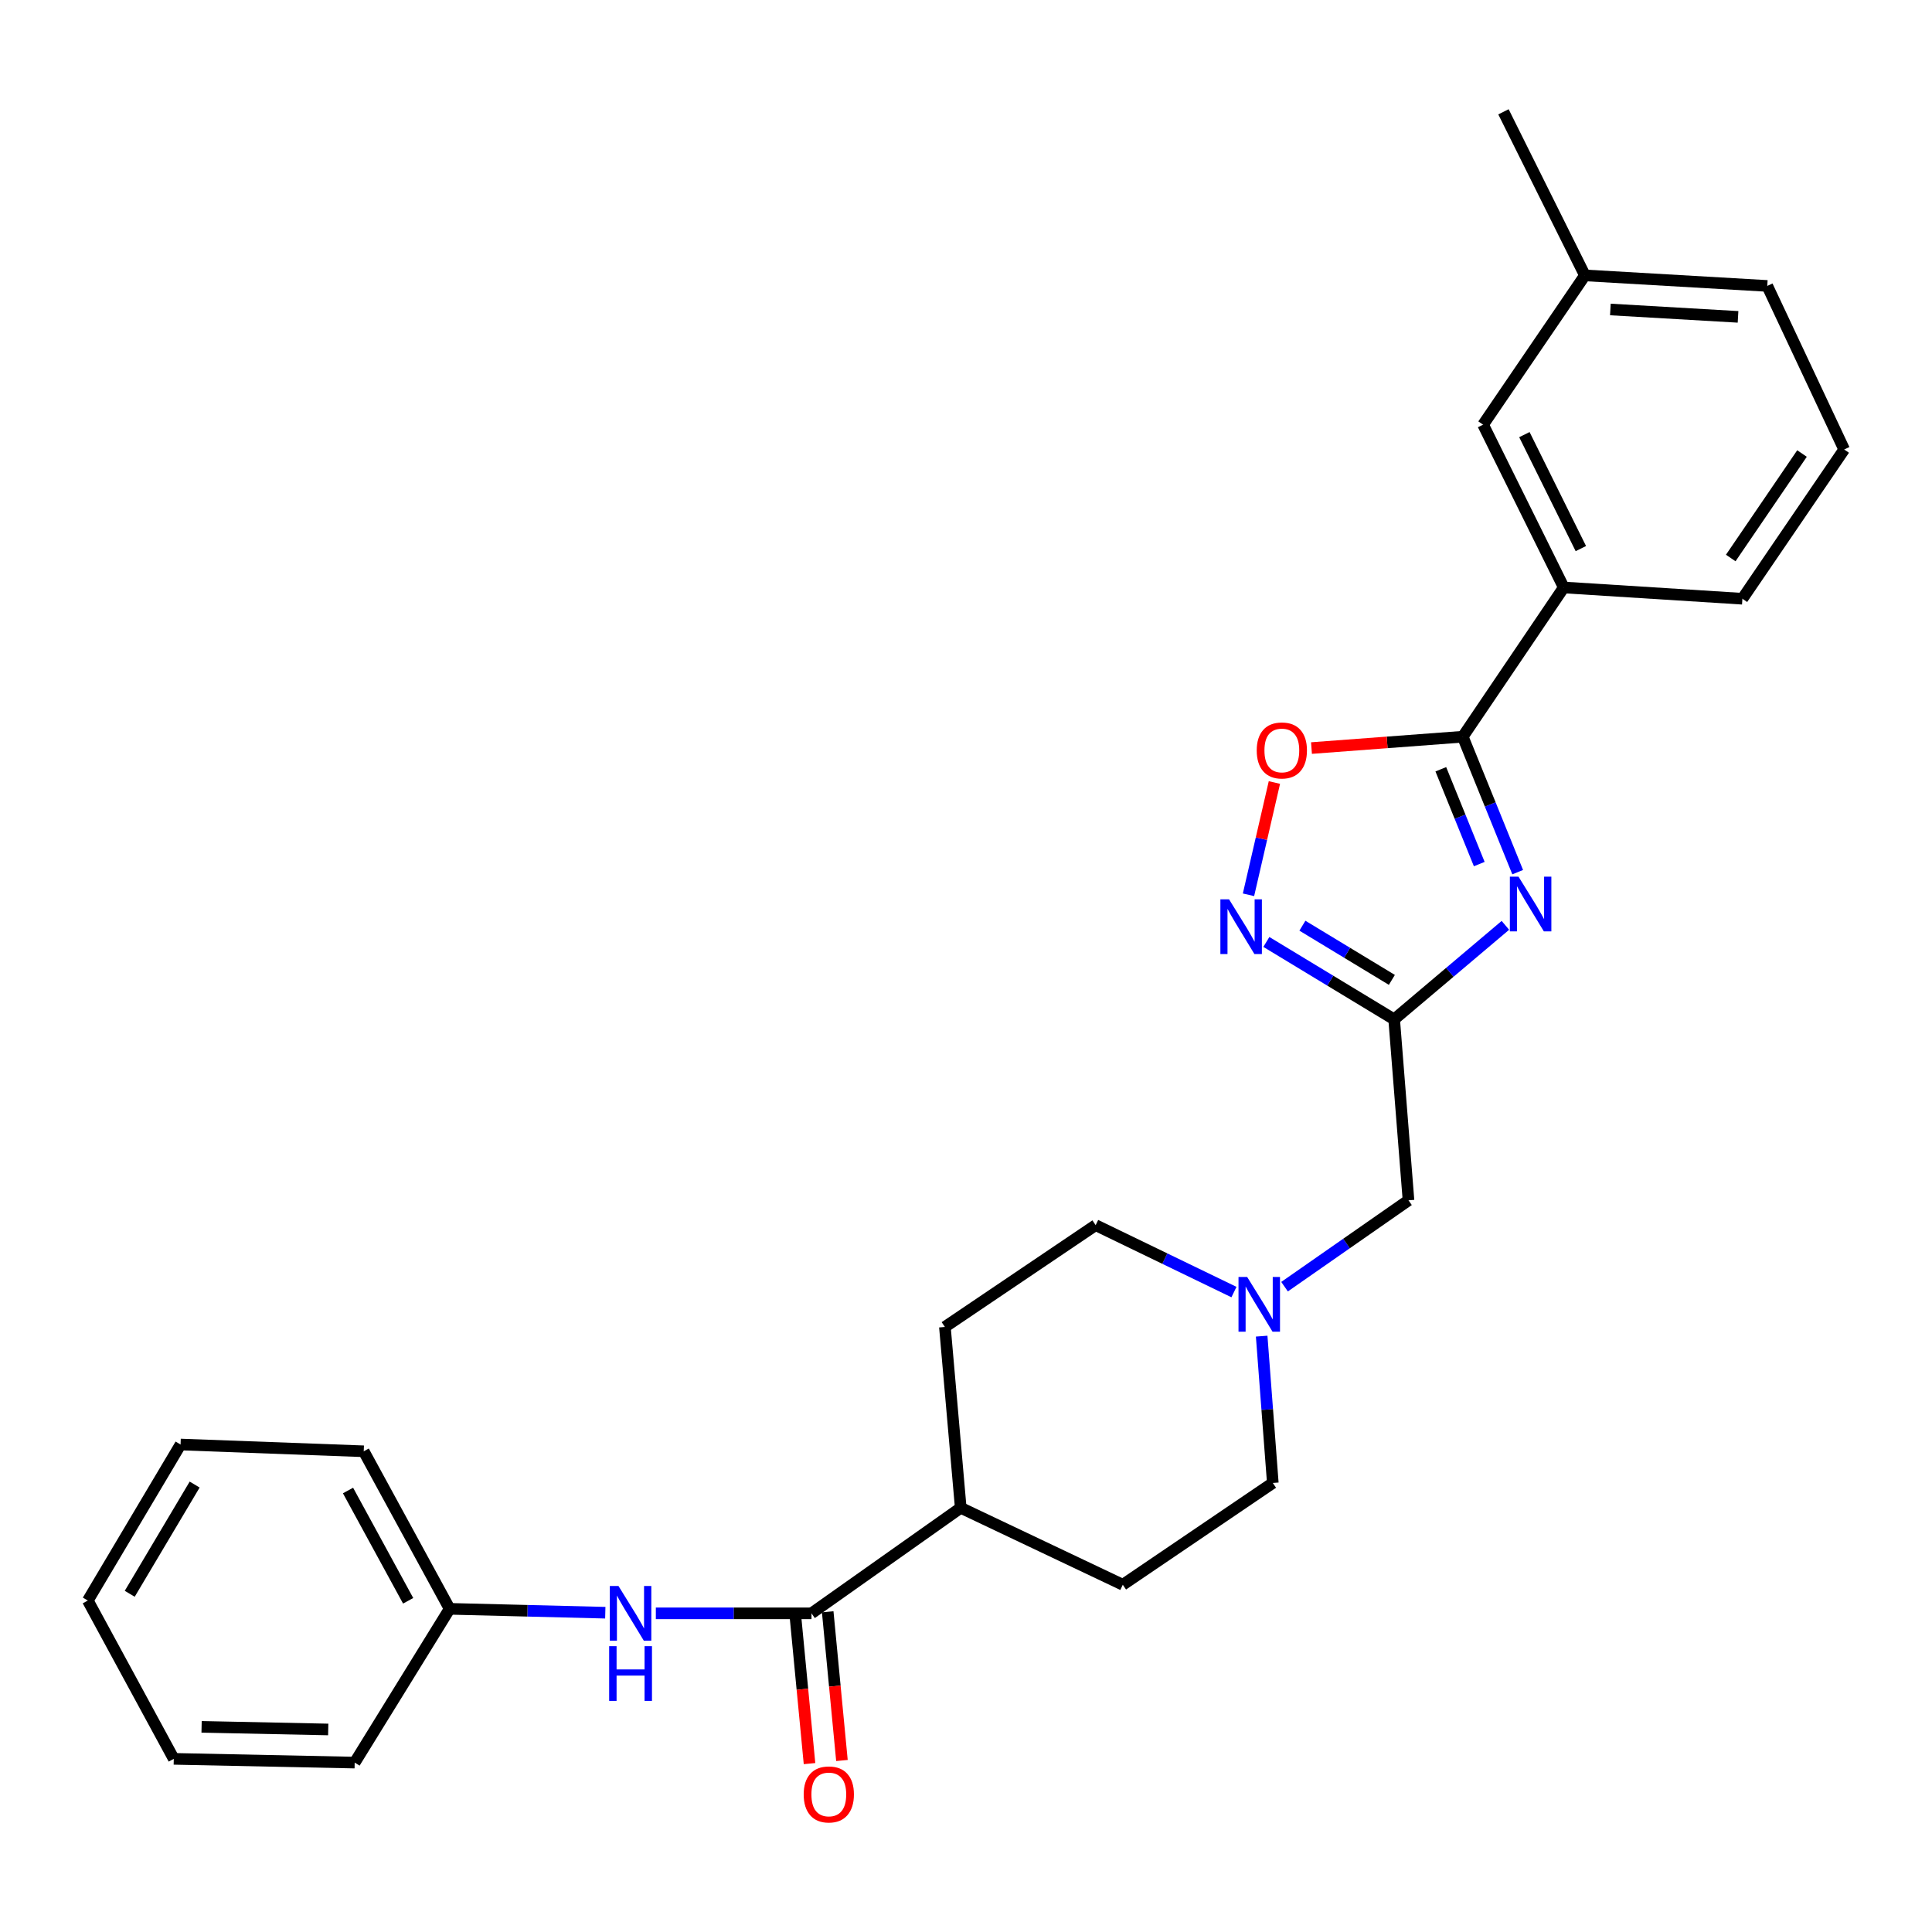 <?xml version='1.0' encoding='iso-8859-1'?>
<svg version='1.1' baseProfile='full'
              xmlns='http://www.w3.org/2000/svg'
                      xmlns:rdkit='http://www.rdkit.org/xml'
                      xmlns:xlink='http://www.w3.org/1999/xlink'
                  xml:space='preserve'
width='1000px' height='1000px' viewBox='0 0 1000 1000'>
<!-- END OF HEADER -->
<rect style='opacity:1.0;fill:#FFFFFF;stroke:none' width='1000' height='1000' x='0' y='0'> </rect>
<path class='bond-0' d='M 785.551,451.43 L 771.338,416.376' style='fill:none;fill-rule:evenodd;stroke:#0000FF;stroke-width:6px;stroke-linecap:butt;stroke-linejoin:miter;stroke-opacity:1' />
<path class='bond-0' d='M 771.338,416.376 L 757.124,381.322' style='fill:none;fill-rule:evenodd;stroke:#000000;stroke-width:6px;stroke-linecap:butt;stroke-linejoin:miter;stroke-opacity:1' />
<path class='bond-0' d='M 765.663,447.249 L 755.713,422.711' style='fill:none;fill-rule:evenodd;stroke:#0000FF;stroke-width:6px;stroke-linecap:butt;stroke-linejoin:miter;stroke-opacity:1' />
<path class='bond-0' d='M 755.713,422.711 L 745.764,398.173' style='fill:none;fill-rule:evenodd;stroke:#000000;stroke-width:6px;stroke-linecap:butt;stroke-linejoin:miter;stroke-opacity:1' />
<path class='bond-1' d='M 779.188,478.958 L 750.402,503.289' style='fill:none;fill-rule:evenodd;stroke:#0000FF;stroke-width:6px;stroke-linecap:butt;stroke-linejoin:miter;stroke-opacity:1' />
<path class='bond-1' d='M 750.402,503.289 L 721.615,527.62' style='fill:none;fill-rule:evenodd;stroke:#000000;stroke-width:6px;stroke-linecap:butt;stroke-linejoin:miter;stroke-opacity:1' />
<path class='bond-3' d='M 757.124,381.322 L 717.974,384.259' style='fill:none;fill-rule:evenodd;stroke:#000000;stroke-width:6px;stroke-linecap:butt;stroke-linejoin:miter;stroke-opacity:1' />
<path class='bond-3' d='M 717.974,384.259 L 678.824,387.195' style='fill:none;fill-rule:evenodd;stroke:#FF0000;stroke-width:6px;stroke-linecap:butt;stroke-linejoin:miter;stroke-opacity:1' />
<path class='bond-7' d='M 757.124,381.322 L 809.4,304.075' style='fill:none;fill-rule:evenodd;stroke:#000000;stroke-width:6px;stroke-linecap:butt;stroke-linejoin:miter;stroke-opacity:1' />
<path class='bond-2' d='M 721.615,527.62 L 688.541,507.586' style='fill:none;fill-rule:evenodd;stroke:#000000;stroke-width:6px;stroke-linecap:butt;stroke-linejoin:miter;stroke-opacity:1' />
<path class='bond-2' d='M 688.541,507.586 L 655.466,487.551' style='fill:none;fill-rule:evenodd;stroke:#0000FF;stroke-width:6px;stroke-linecap:butt;stroke-linejoin:miter;stroke-opacity:1' />
<path class='bond-2' d='M 720.428,507.189 L 697.276,493.165' style='fill:none;fill-rule:evenodd;stroke:#000000;stroke-width:6px;stroke-linecap:butt;stroke-linejoin:miter;stroke-opacity:1' />
<path class='bond-2' d='M 697.276,493.165 L 674.123,479.141' style='fill:none;fill-rule:evenodd;stroke:#0000FF;stroke-width:6px;stroke-linecap:butt;stroke-linejoin:miter;stroke-opacity:1' />
<path class='bond-8' d='M 721.615,527.62 L 729.034,621.277' style='fill:none;fill-rule:evenodd;stroke:#000000;stroke-width:6px;stroke-linecap:butt;stroke-linejoin:miter;stroke-opacity:1' />
<path class='bond-27' d='M 646.218,463.141 L 652.923,434.084' style='fill:none;fill-rule:evenodd;stroke:#0000FF;stroke-width:6px;stroke-linecap:butt;stroke-linejoin:miter;stroke-opacity:1' />
<path class='bond-27' d='M 652.923,434.084 L 659.628,405.026' style='fill:none;fill-rule:evenodd;stroke:#FF0000;stroke-width:6px;stroke-linecap:butt;stroke-linejoin:miter;stroke-opacity:1' />
<path class='bond-4' d='M 420.027,835.062 L 497.274,780.445' style='fill:none;fill-rule:evenodd;stroke:#000000;stroke-width:6px;stroke-linecap:butt;stroke-linejoin:miter;stroke-opacity:1' />
<path class='bond-5' d='M 420.027,835.062 L 379.744,835.062' style='fill:none;fill-rule:evenodd;stroke:#000000;stroke-width:6px;stroke-linecap:butt;stroke-linejoin:miter;stroke-opacity:1' />
<path class='bond-5' d='M 379.744,835.062 L 339.461,835.062' style='fill:none;fill-rule:evenodd;stroke:#0000FF;stroke-width:6px;stroke-linecap:butt;stroke-linejoin:miter;stroke-opacity:1' />
<path class='bond-10' d='M 411.636,835.865 L 415.32,874.353' style='fill:none;fill-rule:evenodd;stroke:#000000;stroke-width:6px;stroke-linecap:butt;stroke-linejoin:miter;stroke-opacity:1' />
<path class='bond-10' d='M 415.32,874.353 L 419.004,912.841' style='fill:none;fill-rule:evenodd;stroke:#FF0000;stroke-width:6px;stroke-linecap:butt;stroke-linejoin:miter;stroke-opacity:1' />
<path class='bond-10' d='M 428.419,834.258 L 432.103,872.746' style='fill:none;fill-rule:evenodd;stroke:#000000;stroke-width:6px;stroke-linecap:butt;stroke-linejoin:miter;stroke-opacity:1' />
<path class='bond-10' d='M 432.103,872.746 L 435.787,911.234' style='fill:none;fill-rule:evenodd;stroke:#FF0000;stroke-width:6px;stroke-linecap:butt;stroke-linejoin:miter;stroke-opacity:1' />
<path class='bond-16' d='M 313.298,834.736 L 273.015,833.733' style='fill:none;fill-rule:evenodd;stroke:#0000FF;stroke-width:6px;stroke-linecap:butt;stroke-linejoin:miter;stroke-opacity:1' />
<path class='bond-16' d='M 273.015,833.733 L 232.732,832.729' style='fill:none;fill-rule:evenodd;stroke:#000000;stroke-width:6px;stroke-linecap:butt;stroke-linejoin:miter;stroke-opacity:1' />
<path class='bond-6' d='M 664.881,665.983 L 696.957,643.63' style='fill:none;fill-rule:evenodd;stroke:#0000FF;stroke-width:6px;stroke-linecap:butt;stroke-linejoin:miter;stroke-opacity:1' />
<path class='bond-6' d='M 696.957,643.63 L 729.034,621.277' style='fill:none;fill-rule:evenodd;stroke:#000000;stroke-width:6px;stroke-linecap:butt;stroke-linejoin:miter;stroke-opacity:1' />
<path class='bond-14' d='M 638.695,668.773 L 602.904,651.455' style='fill:none;fill-rule:evenodd;stroke:#0000FF;stroke-width:6px;stroke-linecap:butt;stroke-linejoin:miter;stroke-opacity:1' />
<path class='bond-14' d='M 602.904,651.455 L 567.112,634.137' style='fill:none;fill-rule:evenodd;stroke:#000000;stroke-width:6px;stroke-linecap:butt;stroke-linejoin:miter;stroke-opacity:1' />
<path class='bond-15' d='M 653.037,691.586 L 655.92,729.58' style='fill:none;fill-rule:evenodd;stroke:#0000FF;stroke-width:6px;stroke-linecap:butt;stroke-linejoin:miter;stroke-opacity:1' />
<path class='bond-15' d='M 655.92,729.58 L 658.802,767.575' style='fill:none;fill-rule:evenodd;stroke:#000000;stroke-width:6px;stroke-linecap:butt;stroke-linejoin:miter;stroke-opacity:1' />
<path class='bond-11' d='M 809.4,304.075 L 767.652,219.803' style='fill:none;fill-rule:evenodd;stroke:#000000;stroke-width:6px;stroke-linecap:butt;stroke-linejoin:miter;stroke-opacity:1' />
<path class='bond-11' d='M 818.245,283.95 L 789.022,224.96' style='fill:none;fill-rule:evenodd;stroke:#000000;stroke-width:6px;stroke-linecap:butt;stroke-linejoin:miter;stroke-opacity:1' />
<path class='bond-18' d='M 809.4,304.075 L 901.858,309.91' style='fill:none;fill-rule:evenodd;stroke:#000000;stroke-width:6px;stroke-linecap:butt;stroke-linejoin:miter;stroke-opacity:1' />
<path class='bond-9' d='M 497.274,780.445 L 581.153,820.262' style='fill:none;fill-rule:evenodd;stroke:#000000;stroke-width:6px;stroke-linecap:butt;stroke-linejoin:miter;stroke-opacity:1' />
<path class='bond-28' d='M 497.274,780.445 L 489.078,686.825' style='fill:none;fill-rule:evenodd;stroke:#000000;stroke-width:6px;stroke-linecap:butt;stroke-linejoin:miter;stroke-opacity:1' />
<path class='bond-17' d='M 767.652,219.803 L 820.34,142.537' style='fill:none;fill-rule:evenodd;stroke:#000000;stroke-width:6px;stroke-linecap:butt;stroke-linejoin:miter;stroke-opacity:1' />
<path class='bond-12' d='M 489.078,686.825 L 567.112,634.137' style='fill:none;fill-rule:evenodd;stroke:#000000;stroke-width:6px;stroke-linecap:butt;stroke-linejoin:miter;stroke-opacity:1' />
<path class='bond-13' d='M 581.153,820.262 L 658.802,767.575' style='fill:none;fill-rule:evenodd;stroke:#000000;stroke-width:6px;stroke-linecap:butt;stroke-linejoin:miter;stroke-opacity:1' />
<path class='bond-21' d='M 232.732,832.729 L 188.268,751.183' style='fill:none;fill-rule:evenodd;stroke:#000000;stroke-width:6px;stroke-linecap:butt;stroke-linejoin:miter;stroke-opacity:1' />
<path class='bond-21' d='M 211.26,828.569 L 180.135,771.486' style='fill:none;fill-rule:evenodd;stroke:#000000;stroke-width:6px;stroke-linecap:butt;stroke-linejoin:miter;stroke-opacity:1' />
<path class='bond-22' d='M 232.732,832.729 L 183.585,912.318' style='fill:none;fill-rule:evenodd;stroke:#000000;stroke-width:6px;stroke-linecap:butt;stroke-linejoin:miter;stroke-opacity:1' />
<path class='bond-23' d='M 820.34,142.537 L 778.19,57.872' style='fill:none;fill-rule:evenodd;stroke:#000000;stroke-width:6px;stroke-linecap:butt;stroke-linejoin:miter;stroke-opacity:1' />
<path class='bond-29' d='M 820.34,142.537 L 914.737,147.998' style='fill:none;fill-rule:evenodd;stroke:#000000;stroke-width:6px;stroke-linecap:butt;stroke-linejoin:miter;stroke-opacity:1' />
<path class='bond-29' d='M 833.526,160.188 L 899.604,164.011' style='fill:none;fill-rule:evenodd;stroke:#000000;stroke-width:6px;stroke-linecap:butt;stroke-linejoin:miter;stroke-opacity:1' />
<path class='bond-19' d='M 901.858,309.91 L 954.545,232.654' style='fill:none;fill-rule:evenodd;stroke:#000000;stroke-width:6px;stroke-linecap:butt;stroke-linejoin:miter;stroke-opacity:1' />
<path class='bond-19' d='M 895.832,288.823 L 932.713,234.743' style='fill:none;fill-rule:evenodd;stroke:#000000;stroke-width:6px;stroke-linecap:butt;stroke-linejoin:miter;stroke-opacity:1' />
<path class='bond-20' d='M 954.545,232.654 L 914.737,147.998' style='fill:none;fill-rule:evenodd;stroke:#000000;stroke-width:6px;stroke-linecap:butt;stroke-linejoin:miter;stroke-opacity:1' />
<path class='bond-24' d='M 188.268,751.183 L 93.459,747.68' style='fill:none;fill-rule:evenodd;stroke:#000000;stroke-width:6px;stroke-linecap:butt;stroke-linejoin:miter;stroke-opacity:1' />
<path class='bond-25' d='M 183.585,912.318 L 89.946,910.379' style='fill:none;fill-rule:evenodd;stroke:#000000;stroke-width:6px;stroke-linecap:butt;stroke-linejoin:miter;stroke-opacity:1' />
<path class='bond-25' d='M 169.888,895.171 L 104.341,893.814' style='fill:none;fill-rule:evenodd;stroke:#000000;stroke-width:6px;stroke-linecap:butt;stroke-linejoin:miter;stroke-opacity:1' />
<path class='bond-30' d='M 93.459,747.68 L 45.455,828.44' style='fill:none;fill-rule:evenodd;stroke:#000000;stroke-width:6px;stroke-linecap:butt;stroke-linejoin:miter;stroke-opacity:1' />
<path class='bond-30' d='M 100.751,768.409 L 67.148,824.94' style='fill:none;fill-rule:evenodd;stroke:#000000;stroke-width:6px;stroke-linecap:butt;stroke-linejoin:miter;stroke-opacity:1' />
<path class='bond-26' d='M 89.946,910.379 L 45.455,828.44' style='fill:none;fill-rule:evenodd;stroke:#000000;stroke-width:6px;stroke-linecap:butt;stroke-linejoin:miter;stroke-opacity:1' />
<path  class='atom-0' d='M 785.98 453.766
L 795.26 468.766
Q 796.18 470.246, 797.66 472.926
Q 799.14 475.606, 799.22 475.766
L 799.22 453.766
L 802.98 453.766
L 802.98 482.086
L 799.1 482.086
L 789.14 465.686
Q 787.98 463.766, 786.74 461.566
Q 785.54 459.366, 785.18 458.686
L 785.18 482.086
L 781.5 482.086
L 781.5 453.766
L 785.98 453.766
' fill='#0000FF'/>
<path  class='atom-3' d='M 636.151 465.484
L 645.431 480.484
Q 646.351 481.964, 647.831 484.644
Q 649.311 487.324, 649.391 487.484
L 649.391 465.484
L 653.151 465.484
L 653.151 493.804
L 649.271 493.804
L 639.311 477.404
Q 638.151 475.484, 636.911 473.284
Q 635.711 471.084, 635.351 470.404
L 635.351 493.804
L 631.671 493.804
L 631.671 465.484
L 636.151 465.484
' fill='#0000FF'/>
<path  class='atom-4' d='M 650.476 388.427
Q 650.476 381.627, 653.836 377.827
Q 657.196 374.027, 663.476 374.027
Q 669.756 374.027, 673.116 377.827
Q 676.476 381.627, 676.476 388.427
Q 676.476 395.307, 673.076 399.227
Q 669.676 403.107, 663.476 403.107
Q 657.236 403.107, 653.836 399.227
Q 650.476 395.347, 650.476 388.427
M 663.476 399.907
Q 667.796 399.907, 670.116 397.027
Q 672.476 394.107, 672.476 388.427
Q 672.476 382.867, 670.116 380.067
Q 667.796 377.227, 663.476 377.227
Q 659.156 377.227, 656.796 380.027
Q 654.476 382.827, 654.476 388.427
Q 654.476 394.147, 656.796 397.027
Q 659.156 399.907, 663.476 399.907
' fill='#FF0000'/>
<path  class='atom-6' d='M 320.12 820.902
L 329.4 835.902
Q 330.32 837.382, 331.8 840.062
Q 333.28 842.742, 333.36 842.902
L 333.36 820.902
L 337.12 820.902
L 337.12 849.222
L 333.24 849.222
L 323.28 832.822
Q 322.12 830.902, 320.88 828.702
Q 319.68 826.502, 319.32 825.822
L 319.32 849.222
L 315.64 849.222
L 315.64 820.902
L 320.12 820.902
' fill='#0000FF'/>
<path  class='atom-6' d='M 315.3 852.054
L 319.14 852.054
L 319.14 864.094
L 333.62 864.094
L 333.62 852.054
L 337.46 852.054
L 337.46 880.374
L 333.62 880.374
L 333.62 867.294
L 319.14 867.294
L 319.14 880.374
L 315.3 880.374
L 315.3 852.054
' fill='#0000FF'/>
<path  class='atom-7' d='M 645.527 660.947
L 654.807 675.947
Q 655.727 677.427, 657.207 680.107
Q 658.687 682.787, 658.767 682.947
L 658.767 660.947
L 662.527 660.947
L 662.527 689.267
L 658.647 689.267
L 648.687 672.867
Q 647.527 670.947, 646.287 668.747
Q 645.087 666.547, 644.727 665.867
L 644.727 689.267
L 641.047 689.267
L 641.047 660.947
L 645.527 660.947
' fill='#0000FF'/>
<path  class='atom-11' d='M 415.991 928.79
Q 415.991 921.99, 419.351 918.19
Q 422.711 914.39, 428.991 914.39
Q 435.271 914.39, 438.631 918.19
Q 441.991 921.99, 441.991 928.79
Q 441.991 935.67, 438.591 939.59
Q 435.191 943.47, 428.991 943.47
Q 422.751 943.47, 419.351 939.59
Q 415.991 935.71, 415.991 928.79
M 428.991 940.27
Q 433.311 940.27, 435.631 937.39
Q 437.991 934.47, 437.991 928.79
Q 437.991 923.23, 435.631 920.43
Q 433.311 917.59, 428.991 917.59
Q 424.671 917.59, 422.311 920.39
Q 419.991 923.19, 419.991 928.79
Q 419.991 934.51, 422.311 937.39
Q 424.671 940.27, 428.991 940.27
' fill='#FF0000'/>
</svg>
